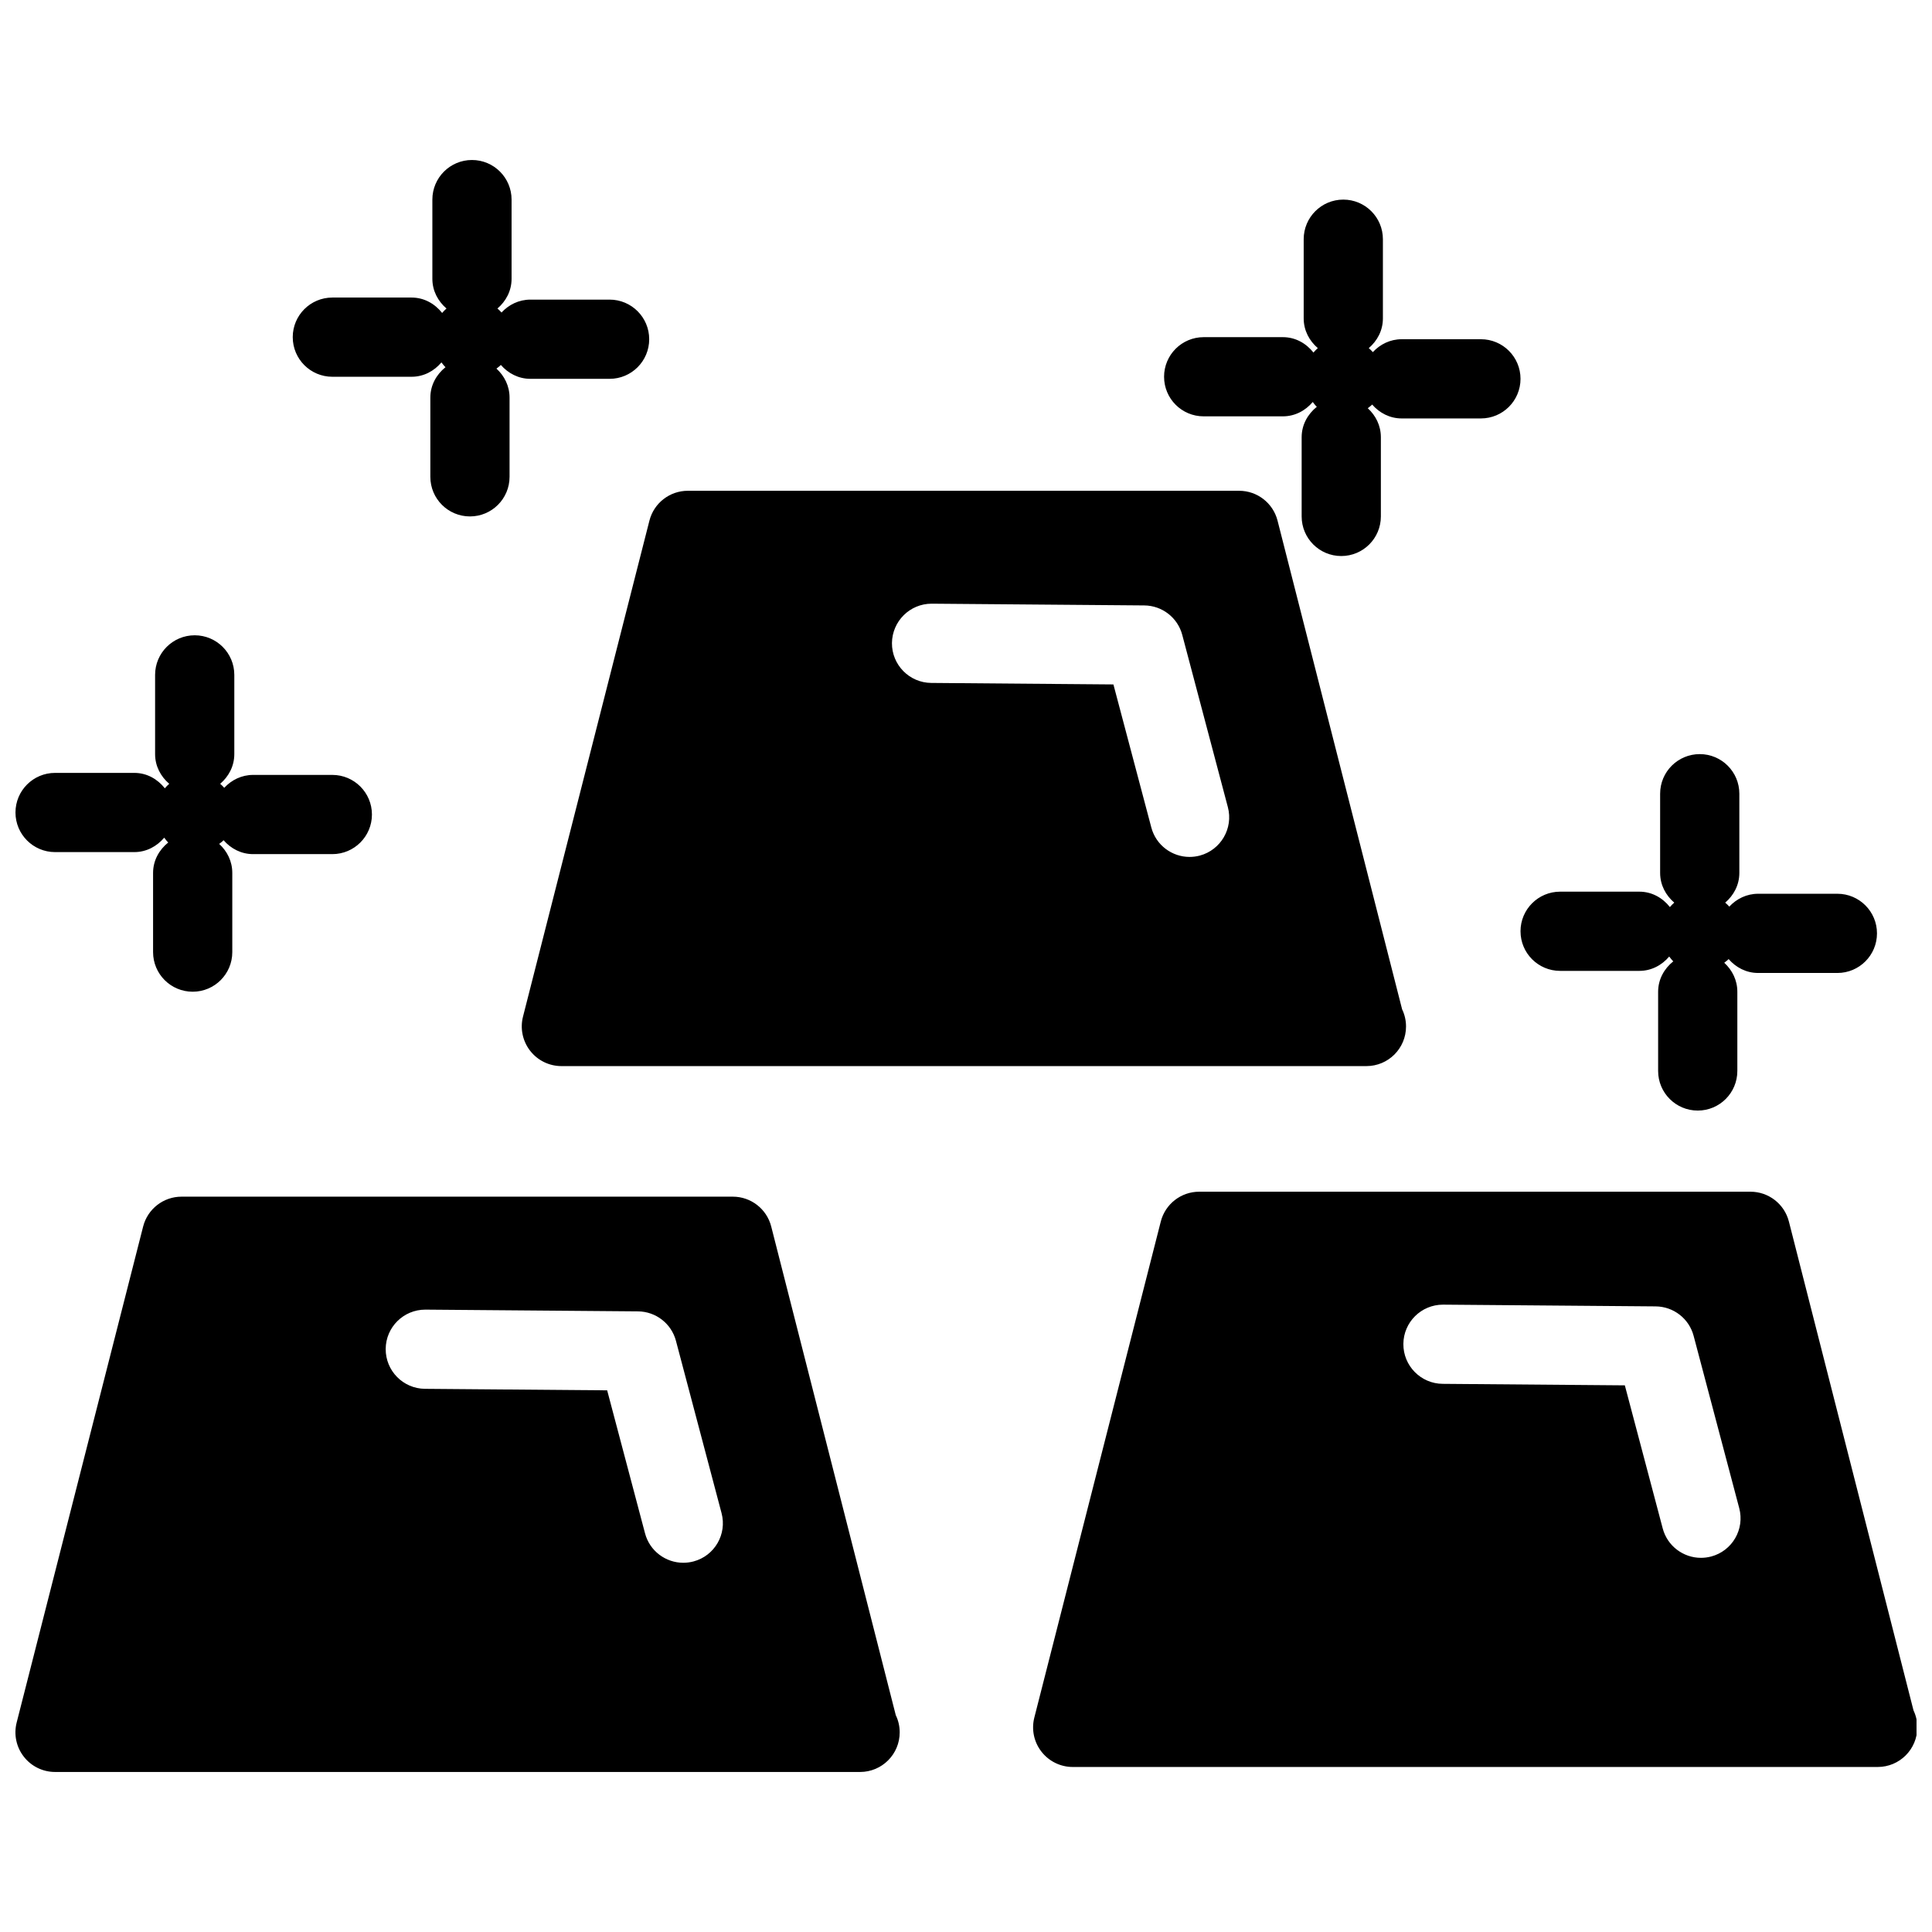 <?xml version="1.0" encoding="UTF-8"?>
<!-- Uploaded to: ICON Repo, www.iconrepo.com, Generator: ICON Repo Mixer Tools -->
<svg width="800px" height="800px" version="1.1" viewBox="144 144 512 512" xmlns="http://www.w3.org/2000/svg">
 <defs>
  <clipPath id="a">
   <path d="m148.09 186h503.81v428h-503.81z"/>
  </clipPath>
 </defs>
 <g clip-path="url(#a)">
  <path d="m348.38 469.03c-1.188-4.648-5.375-7.902-10.172-7.902h-146.1c-4.797 0-8.984 3.254-10.172 7.902l-33.523 131.47c-0.797 3.137-0.105 6.477 1.891 9.027 1.98 2.562 5.047 4.062 8.289 4.062h213.13 0.211c5.793 0 10.496-4.691 10.496-10.496 0-1.625-0.367-3.168-1.039-4.555zm-20.613 88.773c-0.891 0.23-1.805 0.348-2.688 0.348-4.648 0-8.902-3.106-10.141-7.809l-10.035-37.891-48.281-0.398c-5.793-0.051-10.453-4.785-10.41-10.578 0.043-5.773 4.734-10.41 10.496-10.41h0.082l56.289 0.461c4.734 0.043 8.848 3.242 10.055 7.809l12.082 45.648c1.492 5.602-1.844 11.344-7.449 12.82zm323.32 39.426-33.012-129.51c-1.188-4.648-5.375-7.902-10.172-7.902h-146.11c-4.797 0-8.984 3.254-10.172 7.902l-33.516 131.46c-0.797 3.137-0.105 6.477 1.891 9.027 1.984 2.562 5.047 4.062 8.293 4.062h213.11 0.211c5.793 0 10.496-4.691 10.496-10.496 0.012-1.625-0.367-3.16-1.027-4.543zm-53.625-40.734c-0.902 0.23-1.805 0.348-2.688 0.348-4.648 0-8.902-3.106-10.141-7.809l-10.035-37.902-48.281-0.398c-5.793-0.051-10.453-4.785-10.41-10.578 0.043-5.773 4.734-10.41 10.496-10.41h0.082l56.289 0.461c4.734 0.043 8.848 3.242 10.055 7.809l12.082 45.656c1.492 5.602-1.844 11.344-7.449 12.824zm-312.97-134.03c1.984 2.562 5.047 4.062 8.293 4.062h213.12 0.211c5.793 0 10.496-4.691 10.496-10.496 0-1.625-0.367-3.168-1.039-4.555l-33.012-129.51c-1.188-4.648-5.375-7.902-10.172-7.902h-146.11c-4.797 0-8.984 3.254-10.172 7.902l-33.508 131.46c-0.801 3.137-0.094 6.477 1.887 9.035zm106.4-118.48h0.082l56.281 0.461c4.734 0.043 8.848 3.242 10.055 7.809l12.09 45.656c1.48 5.594-1.859 11.348-7.461 12.836-0.891 0.23-1.805 0.348-2.688 0.348-4.648 0-8.902-3.106-10.141-7.809l-10.043-37.902-48.281-0.398c-5.793-0.051-10.453-4.785-10.41-10.578 0.074-5.785 4.754-10.422 10.516-10.422zm-242.79 55.336c0-5.805 4.703-10.496 10.496-10.496h20.992c3.336 0 6.172 1.648 8.094 4.082 0.367-0.43 0.734-0.82 1.164-1.188-2.246-1.922-3.746-4.68-3.746-7.871v-20.992c0-5.805 4.703-10.496 10.496-10.496 5.793 0 10.496 4.691 10.496 10.496v20.992c0 3.191-1.5 5.953-3.746 7.871 0.387 0.336 0.734 0.66 1.082 1.059 1.918-2.074 4.606-3.418 7.648-3.418h20.992c5.793 0 10.496 4.691 10.496 10.496 0 5.805-4.703 10.496-10.496 10.496h-20.992c-3.16 0-5.91-1.469-7.828-3.684-0.348 0.379-0.766 0.652-1.164 0.977 2.109 1.922 3.473 4.609 3.473 7.684v20.992c0 5.805-4.703 10.496-10.496 10.496-5.793 0-10.496-4.691-10.496-10.496v-20.992c0-3.305 1.625-6.141 4.019-8.062-0.418-0.379-0.723-0.828-1.07-1.27-1.934 2.285-4.703 3.82-7.926 3.82h-20.992c-5.793 0-10.496-4.695-10.496-10.496zm398.85 31.477c0-5.805 4.703-10.496 10.496-10.496h20.992c3.336 0 6.184 1.648 8.102 4.082 0.367-0.43 0.723-0.809 1.156-1.176-2.246-1.922-3.746-4.68-3.746-7.871v-20.992c0-5.805 4.703-10.496 10.496-10.496s10.496 4.691 10.496 10.496v20.992c0 3.191-1.5 5.953-3.746 7.871 0.387 0.336 0.734 0.66 1.082 1.059 1.922-2.066 4.598-3.41 7.652-3.41h20.992c5.793 0 10.496 4.691 10.496 10.496s-4.703 10.496-10.496 10.496h-20.992c-3.16 0-5.91-1.469-7.828-3.684-0.348 0.379-0.766 0.652-1.164 0.977 2.109 1.922 3.473 4.609 3.473 7.684v20.992c0 5.805-4.703 10.496-10.496 10.496s-10.496-4.691-10.496-10.496v-20.992c0-3.305 1.625-6.141 4.019-8.062-0.418-0.379-0.723-0.828-1.082-1.27-1.922 2.277-4.703 3.801-7.914 3.801h-20.992c-5.797 0-10.5-4.691-10.5-10.496zm-94.461-146.95c0-5.805 4.703-10.496 10.496-10.496h20.992c3.336 0 6.184 1.648 8.102 4.082 0.367-0.43 0.723-0.809 1.156-1.176-2.246-1.922-3.746-4.68-3.746-7.871v-20.992c0-5.805 4.703-10.496 10.496-10.496 5.793 0 10.496 4.691 10.496 10.496v20.992c0 3.191-1.5 5.953-3.746 7.871 0.387 0.336 0.734 0.66 1.082 1.059 1.914-2.074 4.602-3.418 7.644-3.418h20.992c5.793 0 10.496 4.691 10.496 10.496s-4.703 10.496-10.496 10.496h-20.992c-3.16 0-5.91-1.469-7.828-3.684-0.348 0.379-0.766 0.652-1.164 0.977 2.109 1.922 3.473 4.609 3.473 7.684v20.992c0 5.805-4.703 10.496-10.496 10.496s-10.496-4.691-10.496-10.496v-20.992c0-3.305 1.625-6.141 4.019-8.062-0.418-0.379-0.723-0.828-1.082-1.27-1.922 2.277-4.703 3.801-7.914 3.801h-20.992c-5.793 0.008-10.492-4.684-10.492-10.488zm-230.91-10.496c0-5.805 4.703-10.496 10.496-10.496h20.992c3.336 0 6.184 1.648 8.102 4.082 0.367-0.43 0.723-0.809 1.156-1.176-2.246-1.922-3.746-4.68-3.746-7.871v-20.992c0-5.805 4.703-10.496 10.496-10.496s10.496 4.691 10.496 10.496v20.992c0 3.191-1.5 5.953-3.746 7.871 0.387 0.336 0.734 0.66 1.082 1.059 1.918-2.074 4.606-3.418 7.648-3.418h20.992c5.793 0 10.496 4.691 10.496 10.496 0 5.805-4.703 10.496-10.496 10.496h-20.992c-3.16 0-5.91-1.469-7.828-3.684-0.348 0.379-0.766 0.652-1.164 0.977 2.109 1.922 3.473 4.609 3.473 7.684v20.992c0 5.805-4.703 10.496-10.496 10.496-5.793 0-10.496-4.691-10.496-10.496v-20.992c0-3.305 1.625-6.141 4.019-8.062-0.418-0.379-0.723-0.828-1.082-1.27-1.922 2.285-4.691 3.809-7.914 3.809h-20.992c-5.793 0-10.496-4.691-10.496-10.496z"/>
 </g>
</svg>